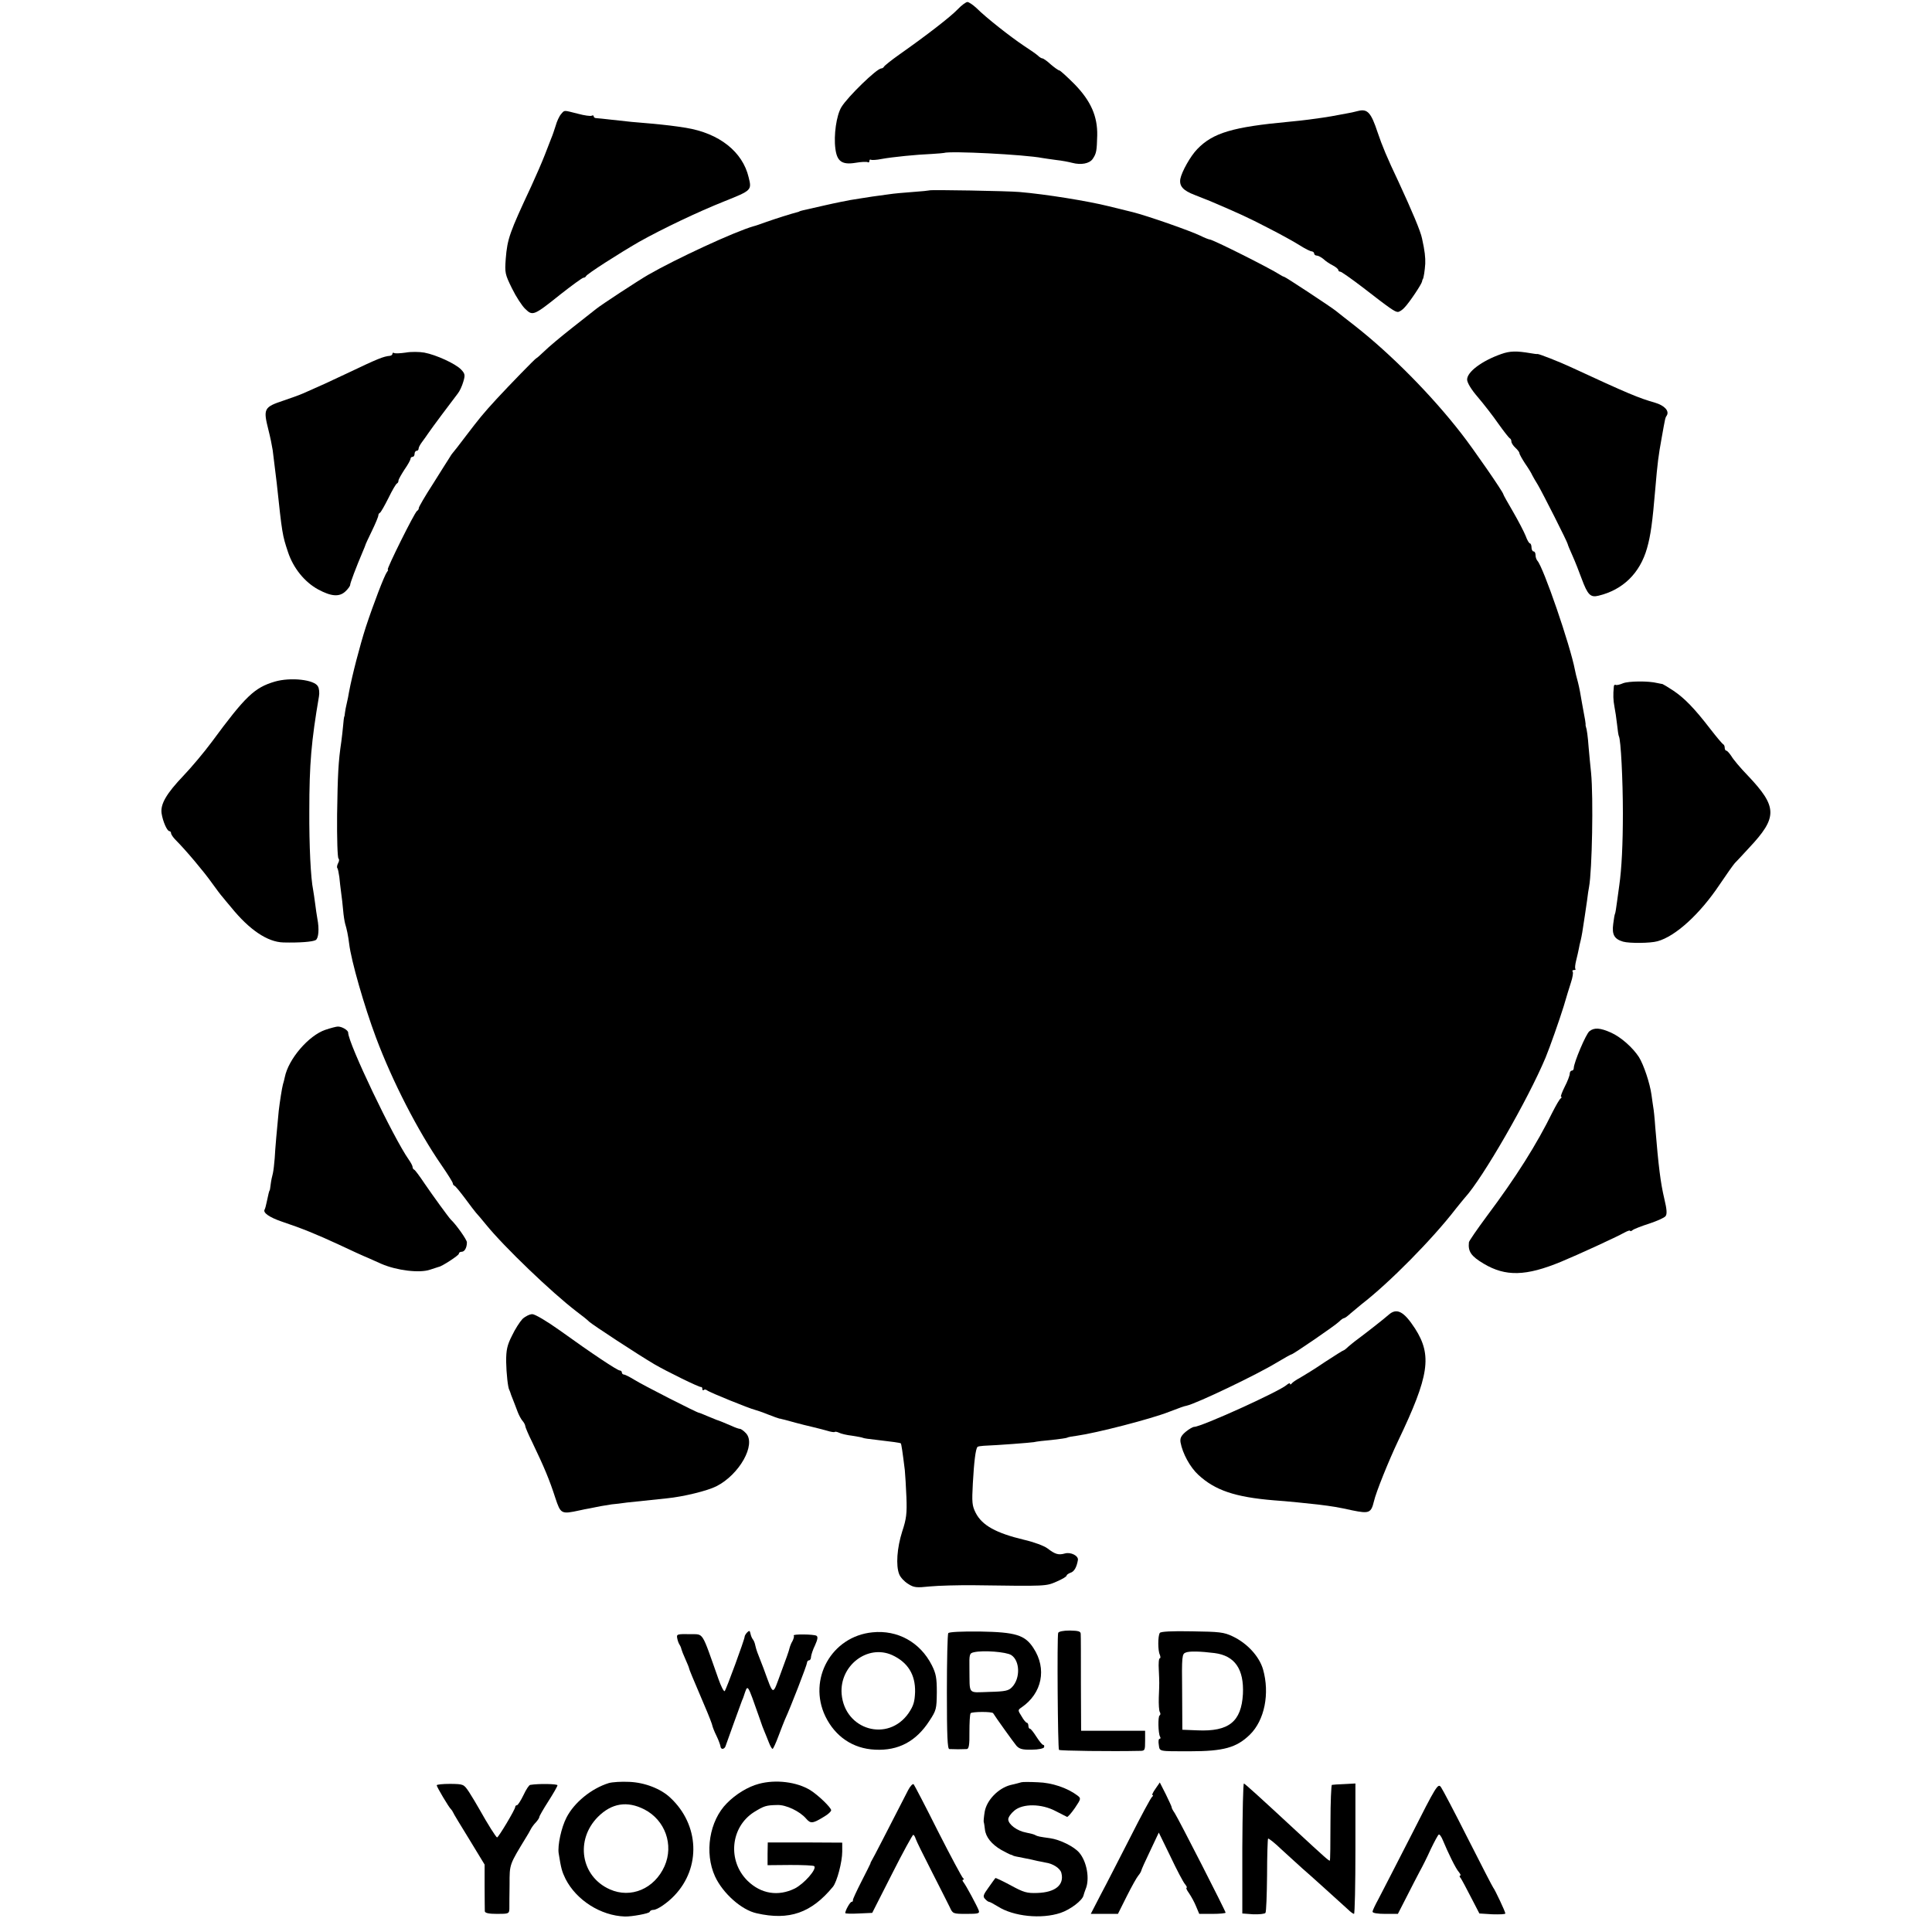 <?xml version="1.0" standalone="no"?>
<!DOCTYPE svg PUBLIC "-//W3C//DTD SVG 20010904//EN"
 "http://www.w3.org/TR/2001/REC-SVG-20010904/DTD/svg10.dtd">
<svg version="1.0" xmlns="http://www.w3.org/2000/svg"
 width="960pt" height="960pt" viewBox="0 0 960 960"
 preserveAspectRatio="xMidYMid meet">
<g transform="translate(0,960) scale(0.1,-0.1)"
fill="#000000" stroke="none">
<path d="M4759 9554 c-35 -37 -158 -132 -289 -224 -41 -29 -76 -57 -78 -62 -2
-4 -8 -8 -13 -8 -22 0 -167 -141 -198 -192 -25 -41 -39 -141 -30 -207 8 -63
33 -81 100 -70 29 5 56 6 61 3 4 -3 8 0 8 6 0 6 3 9 8 6 4 -2 28 -1 52 4 55
10 175 22 250 25 30 2 57 4 60 5 30 11 401 -8 489 -25 10 -2 41 -6 69 -10 29
-3 64 -10 79 -14 45 -12 87 -4 103 20 18 27 20 39 22 116 2 94 -31 171 -113
255 -37 37 -71 68 -75 68 -5 0 -24 14 -43 30 -18 17 -37 30 -42 30 -4 0 -14 6
-21 13 -7 7 -39 29 -71 50 -66 44 -187 139 -234 186 -18 17 -39 31 -46 31 -7
0 -29 -16 -48 -36z"/>
<path d="M6750 9049 c-19 -5 -46 -11 -60 -13 -63 -12 -97 -18 -120 -21 -14 -2
-43 -6 -65 -9 -22 -3 -67 -8 -100 -11 -280 -26 -378 -55 -456 -136 -34 -35
-77 -112 -84 -148 -6 -36 14 -58 72 -80 32 -13 67 -27 78 -31 136 -58 187 -81
285 -132 63 -32 135 -72 160 -88 25 -16 51 -29 58 -29 6 -1 12 -5 12 -11 0 -5
6 -10 13 -10 7 0 22 -8 33 -17 10 -10 31 -24 47 -32 15 -8 27 -18 27 -23 0 -4
4 -8 10 -8 5 0 55 -35 110 -77 138 -107 161 -123 176 -123 7 0 23 10 34 23 24
25 84 115 86 128 1 5 2 10 4 12 4 5 10 44 12 77 1 31 -2 62 -16 125 -7 36 -50
137 -116 280 -58 122 -82 180 -105 248 -32 97 -50 117 -95 106z"/>
<path d="M2788 9033 c-9 -10 -21 -36 -27 -58 -7 -22 -16 -49 -21 -60 -4 -11
-19 -49 -33 -85 -14 -36 -44 -105 -67 -155 -108 -231 -119 -261 -127 -361 -5
-69 -4 -76 31 -147 20 -41 50 -87 66 -102 37 -36 42 -34 177 74 56 44 107 81
112 81 5 0 11 3 13 8 5 11 161 111 263 170 116 65 292 149 425 202 135 54 136
55 120 119 -30 127 -146 219 -312 246 -56 9 -98 14 -173 21 -90 7 -104 9 -195
19 -36 4 -71 8 -77 8 -7 0 -13 4 -13 9 0 5 -4 6 -10 3 -5 -3 -36 1 -69 10 -72
18 -65 19 -83 -2z"/>
<path d="M4618 8654 c-2 -1 -39 -5 -83 -8 -44 -3 -96 -8 -115 -11 -55 -7 -123
-17 -145 -21 -11 -2 -33 -5 -50 -8 -16 -3 -73 -14 -125 -26 -52 -12 -102 -23
-110 -25 -8 -2 -16 -4 -17 -5 -2 -2 -6 -3 -10 -4 -32 -8 -107 -32 -153 -48
-30 -11 -59 -21 -65 -22 -95 -27 -386 -162 -525 -242 -50 -29 -235 -150 -259
-170 -9 -7 -62 -49 -118 -93 -56 -44 -118 -96 -138 -116 -20 -19 -38 -35 -40
-35 -4 0 -136 -136 -197 -202 -69 -75 -87 -98 -152 -183 -33 -44 -63 -82 -66
-85 -3 -3 -11 -14 -17 -25 -7 -11 -44 -69 -82 -130 -39 -60 -70 -114 -70 -119
1 -5 -4 -12 -9 -15 -12 -7 -153 -291 -145 -291 3 0 1 -6 -4 -12 -13 -17 -67
-158 -105 -273 -29 -90 -68 -239 -84 -325 -2 -14 -7 -38 -11 -55 -4 -16 -8
-38 -9 -47 -1 -10 -2 -19 -4 -20 -1 -2 -3 -21 -5 -43 -2 -22 -6 -58 -9 -80
-15 -100 -18 -164 -21 -363 -1 -117 2 -215 7 -218 4 -3 4 -13 -2 -23 -5 -10
-7 -21 -4 -24 3 -3 7 -23 10 -44 2 -21 6 -56 9 -78 3 -22 8 -62 10 -88 2 -26
7 -56 10 -67 8 -26 15 -59 20 -100 10 -84 75 -310 133 -465 82 -219 208 -464
326 -635 31 -45 56 -85 56 -90 0 -5 4 -10 8 -12 5 -1 28 -30 53 -63 24 -33 49
-65 54 -71 6 -6 28 -32 50 -59 90 -111 327 -338 450 -432 28 -21 56 -43 62
-50 20 -18 242 -163 323 -211 63 -37 225 -116 233 -114 4 1 7 -3 7 -10 0 -6 3
-8 7 -5 3 4 11 3 17 -2 12 -10 213 -91 236 -96 8 -2 38 -12 65 -23 28 -11 53
-20 58 -21 4 0 8 -1 10 -2 1 0 9 -2 17 -4 8 -2 33 -9 55 -15 22 -6 58 -15 80
-20 22 -5 55 -14 74 -19 19 -6 37 -9 39 -6 3 2 12 0 21 -4 9 -5 38 -12 65 -15
27 -4 52 -9 55 -11 4 -2 31 -6 61 -9 86 -10 122 -15 126 -18 3 -3 9 -44 20
-133 2 -22 6 -83 8 -135 3 -80 0 -107 -21 -170 -26 -82 -32 -169 -15 -212 6
-16 26 -37 44 -48 29 -19 42 -20 108 -13 41 4 143 7 225 6 357 -5 352 -5 405
18 28 12 50 25 50 30 0 4 9 10 19 14 18 5 31 27 37 63 4 21 -35 41 -64 33 -32
-9 -48 -5 -87 25 -17 13 -69 32 -117 43 -138 33 -208 71 -240 134 -18 36 -19
52 -14 146 6 109 14 172 23 181 2 3 16 5 31 6 75 3 230 15 249 18 12 3 53 8
90 11 37 4 71 9 75 11 4 3 26 7 50 10 94 13 367 83 458 119 52 20 74 28 86 30
50 11 351 155 449 215 37 22 69 40 72 40 8 0 218 144 236 162 10 10 21 18 25
18 4 0 18 10 32 23 14 12 38 32 54 45 140 108 354 325 471 477 17 21 37 46 45
55 87 95 312 485 400 695 21 51 69 187 90 255 12 41 28 94 36 118 8 24 12 48
9 53 -4 5 -1 9 6 9 7 0 10 2 7 6 -3 3 -1 22 4 42 5 20 11 46 13 57 2 11 6 31
10 45 5 23 8 38 20 120 2 14 7 48 11 75 3 28 8 58 10 68 15 82 22 443 10 567
-4 36 -9 92 -12 125 -4 55 -9 92 -14 105 -1 3 -2 8 -1 12 0 4 -4 31 -10 60 -5
29 -12 64 -14 78 -5 32 -13 67 -19 88 -3 9 -7 28 -10 42 -23 122 -157 512
-187 544 -5 6 -9 18 -9 28 0 10 -4 18 -10 18 -5 0 -10 9 -10 20 0 11 -4 20 -8
20 -4 0 -14 17 -21 37 -8 20 -36 74 -62 119 -27 46 -49 85 -49 88 0 10 -150
227 -208 301 -148 191 -349 394 -527 534 -44 34 -88 69 -98 77 -25 20 -251
169 -257 169 -3 0 -12 5 -20 10 -51 33 -334 175 -349 175 -4 0 -25 8 -47 19
-52 25 -264 99 -336 117 -32 8 -85 21 -118 29 -104 26 -314 60 -445 71 -54 5
-443 12 -447 8z"/>
<path d="M2016 7848 c-28 -4 -53 -5 -58 -2 -4 3 -8 1 -8 -4 0 -5 -6 -9 -12
-10 -33 -3 -60 -14 -209 -85 -106 -50 -132 -62 -221 -101 -18 -8 -62 -24 -98
-36 -99 -33 -103 -40 -76 -147 9 -35 18 -80 21 -100 11 -89 14 -111 20 -163
27 -253 28 -259 56 -343 26 -79 82 -149 150 -186 65 -35 105 -38 135 -10 13
12 24 27 24 33 0 9 28 84 65 171 5 11 9 22 10 25 0 3 15 35 33 72 18 37 32 71
32 77 0 5 3 11 8 13 4 2 23 35 42 73 19 39 38 72 43 73 4 2 7 8 7 14 0 6 14
30 30 55 17 24 30 48 30 54 0 5 5 9 10 9 6 0 10 7 10 15 0 8 5 15 10 15 6 0
10 5 10 11 0 6 8 21 18 34 9 12 24 33 32 45 14 21 111 151 145 195 9 11 21 37
27 58 10 33 9 40 -11 61 -28 29 -124 73 -183 84 -23 4 -65 5 -92 0z"/>
<path d="M7460 7841 c-97 -34 -170 -89 -170 -127 0 -15 20 -49 53 -87 29 -34
75 -93 102 -132 27 -38 53 -71 57 -73 5 -2 8 -9 8 -16 0 -7 9 -21 20 -31 11
-10 20 -22 20 -27 0 -5 13 -28 28 -51 16 -23 32 -49 35 -57 4 -8 17 -31 29
-50 23 -39 148 -286 148 -294 0 -3 11 -29 24 -58 13 -29 33 -80 45 -113 30
-81 44 -95 84 -85 121 29 206 112 241 236 18 63 27 128 41 294 11 131 16 167
31 250 19 106 18 103 26 115 14 23 -11 50 -58 64 -81 23 -134 45 -419 177 -58
27 -158 66 -165 65 -3 -1 -18 1 -35 4 -70 12 -103 11 -145 -4z"/>
<path d="M1365 6213 c-101 -30 -145 -72 -313 -300 -37 -50 -100 -125 -140
-167 -85 -89 -116 -142 -109 -188 6 -39 27 -88 39 -88 4 0 8 -5 8 -10 0 -6 10
-21 23 -34 50 -50 140 -157 179 -212 23 -32 47 -64 53 -70 5 -7 25 -30 44 -53
90 -111 180 -172 259 -174 79 -2 146 3 161 12 14 9 18 55 8 106 -3 17 -8 50
-11 75 -3 25 -8 55 -10 68 -12 57 -20 222 -19 392 0 235 10 347 48 570 3 17 1
39 -5 49 -17 34 -136 47 -215 24z"/>
<path d="M8065 6205 c-16 -7 -33 -11 -37 -8 -5 2 -9 -2 -9 -9 -4 -41 -3 -67 3
-99 4 -20 10 -60 13 -88 3 -29 7 -56 9 -59 10 -16 20 -220 20 -382 0 -154 -6
-277 -18 -360 -2 -14 -7 -50 -11 -80 -4 -30 -8 -57 -10 -60 -2 -3 -6 -26 -9
-51 -7 -53 5 -75 49 -88 32 -9 136 -8 171 2 89 24 211 135 309 282 33 49 67
97 75 106 8 8 40 42 70 75 144 153 143 204 -6 361 -36 37 -72 80 -81 96 -10
15 -21 27 -25 27 -4 0 -8 6 -8 14 0 8 -3 16 -8 18 -4 2 -32 35 -63 75 -80 104
-129 154 -184 191 -27 18 -51 32 -54 33 -3 0 -15 3 -26 5 -44 11 -142 10 -170
-1z"/>
<path d="M1617 4483 c-83 -28 -184 -145 -202 -236 -2 -10 -6 -26 -9 -35 -5
-18 -16 -89 -21 -132 -8 -80 -18 -192 -20 -235 -2 -27 -6 -61 -9 -75 -4 -14
-9 -38 -11 -55 -2 -16 -4 -30 -5 -30 -2 0 -7 -20 -15 -59 -3 -16 -8 -33 -10
-36 -10 -16 24 -39 85 -60 99 -33 175 -64 285 -115 55 -26 120 -56 145 -66 25
-11 54 -24 65 -29 76 -33 190 -47 242 -29 21 7 40 13 43 14 14 1 100 57 100
65 0 6 6 10 14 10 15 0 26 21 26 47 0 13 -54 89 -80 113 -10 10 -88 117 -131
180 -24 36 -47 67 -51 68 -5 2 -8 8 -8 14 0 5 -9 22 -19 36 -76 108 -301 578
-301 631 0 12 -32 31 -52 30 -7 0 -34 -7 -61 -16z"/>
<path d="M7898 4476 c-17 -12 -78 -157 -78 -183 0 -7 -4 -13 -10 -13 -5 0 -10
-7 -10 -15 0 -9 -11 -38 -25 -65 -14 -28 -22 -50 -18 -50 5 0 3 -4 -2 -8 -6
-4 -23 -34 -40 -67 -79 -161 -181 -323 -327 -518 -48 -65 -89 -124 -89 -130
-5 -46 11 -69 73 -106 109 -65 210 -63 386 10 80 33 272 121 315 145 15 8 27
12 27 8 0 -3 6 -2 13 4 6 5 44 20 82 32 39 13 75 29 81 37 8 10 7 32 -6 86
-19 80 -29 162 -45 355 -3 46 -8 91 -10 100 -1 9 -6 38 -9 63 -8 57 -38 147
-62 186 -31 48 -90 100 -139 122 -54 24 -83 26 -107 7z"/>
<path d="M6899 3066 c-20 -18 -109 -88 -167 -131 -7 -5 -22 -18 -33 -27 -10
-10 -21 -18 -23 -18 -3 0 -44 -26 -93 -58 -48 -33 -104 -67 -123 -78 -19 -10
-38 -23 -42 -29 -4 -5 -8 -6 -8 -1 0 5 -8 2 -17 -6 -38 -33 -424 -208 -459
-208 -7 0 -26 -11 -43 -25 -23 -20 -28 -32 -25 -52 10 -55 47 -123 88 -161 83
-77 182 -111 376 -127 61 -4 177 -16 220 -21 73 -9 97 -13 170 -29 83 -17 93
-13 107 45 10 45 74 203 120 300 155 324 170 425 84 559 -56 86 -91 104 -132
67z"/>
<path d="M2596 3046 c-13 -14 -37 -51 -52 -83 -24 -47 -29 -71 -29 -128 1 -59
9 -133 16 -142 1 -2 2 -6 4 -10 1 -5 7 -21 14 -38 6 -16 17 -43 23 -60 6 -16
17 -37 25 -46 7 -8 13 -20 13 -25 0 -5 15 -41 34 -79 61 -127 87 -190 115
-277 27 -81 29 -83 121 -63 14 3 36 8 50 10 14 3 39 8 55 11 17 3 41 7 55 9
14 1 48 5 75 9 47 5 105 11 200 21 80 8 200 37 245 60 114 58 198 207 147 263
-11 12 -25 22 -30 22 -5 0 -23 6 -40 14 -30 13 -66 28 -77 31 -3 1 -22 9 -44
18 -21 9 -40 17 -43 17 -9 0 -282 139 -321 164 -23 14 -46 26 -52 26 -5 0 -10
5 -10 10 0 6 -5 10 -10 10 -12 0 -137 83 -298 199 -66 47 -124 81 -137 81 -13
0 -35 -11 -49 -24z"/>
<path d="M3713 1489 c-7 -7 -13 -17 -13 -22 0 -13 -91 -261 -99 -270 -4 -4
-18 23 -31 60 -86 243 -72 221 -140 223 -65 1 -69 0 -65 -20 2 -11 7 -26 12
-33 4 -6 8 -16 9 -22 1 -5 10 -28 20 -50 10 -22 18 -42 18 -45 1 -6 14 -38 75
-181 23 -53 41 -100 41 -105 1 -5 9 -27 20 -49 11 -22 19 -46 20 -52 0 -7 5
-13 10 -13 6 0 13 6 15 13 7 21 76 211 82 227 4 8 7 17 8 20 22 64 15 74 80
-110 8 -25 19 -54 24 -65 5 -11 14 -35 21 -52 7 -18 15 -33 19 -33 3 0 16 28
29 63 13 34 27 71 32 82 28 60 110 272 110 283 0 6 5 12 10 12 6 0 10 8 10 18
1 9 9 35 20 57 13 29 15 42 7 47 -13 8 -121 9 -113 1 3 -3 0 -15 -6 -27 -7
-11 -13 -28 -15 -36 -1 -8 -20 -62 -42 -120 -44 -119 -35 -121 -87 20 -14 36
-28 72 -31 80 -3 8 -8 24 -10 34 -2 11 -7 24 -12 30 -5 6 -10 19 -12 29 -3 15
-6 16 -16 6z"/>
<path d="M4335 1489 c-203 -20 -322 -233 -234 -417 49 -101 137 -161 247 -166
116 -6 204 41 270 143 35 53 36 60 37 142 0 72 -4 93 -25 135 -58 114 -170
176 -295 163z m98 -113 c78 -36 116 -97 114 -184 -2 -49 -8 -68 -32 -104 -102
-147 -318 -85 -333 95 -11 140 128 248 251 193z"/>
<path d="M4712 1485 c-4 -5 -7 -137 -7 -292 0 -220 3 -283 12 -284 7 0 27 -1
43 -1 17 0 36 1 44 1 10 1 14 20 13 84 0 46 2 88 6 94 5 8 107 9 112 0 10 -17
103 -147 116 -162 15 -16 30 -20 76 -19 33 0 59 6 61 12 2 7 0 12 -5 12 -4 0
-19 18 -33 40 -14 22 -28 40 -32 40 -5 0 -8 7 -8 15 0 8 -4 15 -8 15 -4 0 -16
14 -26 32 -19 30 -19 31 0 44 102 70 127 192 59 295 -42 65 -89 79 -264 82
-94 1 -155 -2 -159 -8z m313 -109 c43 -28 46 -115 4 -159 -17 -18 -32 -22
-114 -24 -109 -3 -96 -17 -98 117 -1 70 0 75 22 80 46 11 161 2 186 -14z"/>
<path d="M5258 1486 c-6 -19 -2 -575 4 -581 4 -5 264 -8 401 -5 26 0 27 2 27
50 l0 50 -159 0 -159 0 -1 233 c0 127 0 239 -1 248 0 13 -11 16 -54 17 -33 0
-56 -5 -58 -12z"/>
<path d="M5763 1486 c-10 -15 -10 -88 0 -108 4 -10 4 -18 0 -18 -5 0 -7 -26
-5 -57 3 -68 3 -61 0 -138 -1 -33 1 -66 5 -72 4 -6 4 -14 -1 -17 -9 -5 -7 -89
2 -105 4 -6 3 -11 -2 -11 -5 0 -7 -13 -4 -30 5 -34 -4 -32 155 -32 167 0 231
18 297 82 74 72 100 205 66 325 -19 65 -79 130 -151 164 -44 21 -66 23 -202
25 -101 2 -156 -1 -160 -8z m272 -100 c101 -13 147 -80 141 -204 -8 -137 -70
-187 -226 -180 l-75 3 -1 188 c-2 181 -1 189 19 196 18 7 70 6 142 -3z"/>
<path d="M3025 740 c-87 -27 -172 -97 -210 -171 -26 -50 -45 -139 -39 -178 12
-75 16 -90 34 -127 54 -106 175 -183 295 -187 34 -1 121 15 123 23 2 6 10 10
19 10 19 0 70 35 104 71 133 139 124 352 -20 486 -47 45 -128 76 -204 79 -40
2 -85 -1 -102 -6z m177 -131 c103 -53 147 -176 100 -282 -50 -112 -167 -162
-272 -115 -144 64 -173 245 -59 360 68 68 145 81 231 37z"/>
<path d="M3770 736 c-53 -14 -114 -51 -158 -96 -87 -87 -113 -246 -59 -364 39
-84 132 -167 207 -183 162 -37 272 2 379 132 20 25 46 123 46 175 l0 44 -185
1 -185 0 -1 -56 0 -57 113 1 c62 0 116 -2 119 -6 14 -14 -50 -87 -97 -111 -82
-40 -167 -27 -234 38 -101 99 -86 267 32 342 49 30 59 34 115 35 43 2 112 -31
143 -67 23 -27 33 -26 93 11 17 10 32 24 32 30 0 13 -64 75 -104 100 -67 41
-172 54 -256 31z"/>
<path d="M5075 744 c-5 -2 -30 -8 -55 -14 -60 -16 -117 -75 -127 -132 -4 -24
-6 -47 -5 -51 2 -5 4 -21 6 -37 4 -38 33 -74 81 -102 22 -12 43 -23 48 -24 4
-1 8 -2 10 -4 2 -2 19 -6 62 -14 17 -3 44 -9 60 -13 17 -3 35 -7 40 -8 37 -5
74 -29 79 -52 15 -59 -30 -96 -119 -99 -53 -2 -69 3 -133 38 -41 22 -75 38
-76 36 -2 -2 -17 -23 -34 -47 -27 -37 -29 -45 -17 -57 7 -8 16 -14 19 -14 4 0
23 -10 44 -23 78 -50 217 -64 312 -32 48 16 109 62 114 87 2 7 6 20 10 30 22
50 7 138 -32 183 -26 30 -95 64 -144 71 -51 7 -62 9 -73 15 -5 4 -26 9 -46 13
-45 8 -89 41 -89 66 0 10 13 29 30 43 42 36 135 35 205 -2 28 -14 53 -27 57
-29 3 -2 21 18 39 44 31 46 31 48 13 62 -50 38 -127 64 -197 66 -40 2 -76 2
-82 0z"/>
<path d="M2170 729 c0 -8 61 -111 71 -119 3 -3 8 -10 10 -15 2 -6 39 -67 81
-135 l76 -125 0 -110 c0 -60 1 -116 1 -122 1 -9 20 -13 61 -13 57 0 60 1 61
25 0 14 0 68 1 121 0 103 -2 96 85 239 7 11 16 27 20 35 4 8 15 24 25 34 10
11 18 23 18 28 0 4 20 39 45 78 25 39 45 74 45 79 0 7 -92 9 -135 2 -6 0 -21
-23 -34 -51 -13 -27 -28 -50 -32 -50 -5 0 -9 -4 -9 -9 0 -12 -83 -151 -90
-151 -5 0 -46 65 -88 140 -14 25 -37 63 -51 85 -27 40 -27 40 -94 41 -37 0
-67 -3 -67 -7z"/>
<path d="M4512 704 c-104 -203 -174 -339 -180 -348 -4 -6 -7 -13 -7 -16 -1 -3
-21 -43 -45 -90 -24 -47 -43 -88 -42 -92 1 -5 -2 -8 -6 -8 -8 0 -32 -43 -32
-56 0 -3 30 -4 67 -2 l67 3 99 195 c54 107 102 194 105 193 4 -1 9 -10 12 -20
3 -10 39 -83 80 -163 41 -80 81 -160 90 -178 14 -31 16 -32 82 -32 60 0 67 2
61 18 -9 23 -63 124 -76 140 -5 6 -6 12 -1 12 5 0 5 4 -1 8 -5 4 -61 108 -124
232 -62 124 -117 229 -121 234 -5 4 -17 -9 -28 -30z"/>
<path d="M5741 711 c-12 -17 -19 -31 -14 -31 4 0 3 -4 -2 -8 -6 -4 -55 -95
-109 -202 -55 -107 -121 -237 -148 -287 l-48 -93 68 0 67 0 44 88 c24 48 50
94 57 102 7 8 14 20 15 25 1 6 21 50 45 100 l42 89 58 -119 c31 -66 64 -128
72 -137 8 -10 12 -18 8 -18 -4 0 1 -12 12 -27 11 -16 27 -45 35 -65 l16 -38
65 0 c37 0 66 3 66 6 0 8 -234 466 -253 495 -9 13 -16 26 -15 29 0 3 -13 31
-29 64 l-30 59 -22 -32z"/>
<path d="M6173 416 l0 -324 54 -4 c30 -1 58 2 61 7 4 6 7 90 8 187 0 98 3 180
5 182 2 3 34 -22 69 -56 36 -33 81 -74 100 -91 33 -28 173 -155 227 -204 13
-13 27 -23 31 -23 4 0 7 146 7 324 l0 324 -55 -3 c-30 -1 -58 -3 -62 -4 -3 0
-7 -85 -7 -187 0 -102 -1 -188 -3 -189 -3 -4 -25 16 -169 149 -179 166 -251
231 -258 234 -4 1 -7 -144 -8 -322z"/>
<path d="M7011 478 c-74 -145 -147 -286 -162 -315 -16 -29 -29 -57 -29 -62 0
-7 25 -11 63 -11 l63 0 42 82 c23 46 53 103 66 128 14 25 39 75 56 113 18 37
35 69 39 71 4 3 13 -10 20 -27 27 -65 65 -143 80 -159 8 -10 11 -18 6 -18 -4
0 -3 -6 3 -12 5 -7 28 -50 51 -95 l42 -81 64 -4 c36 -1 65 0 65 4 0 9 -53 121
-60 128 -3 3 -59 112 -125 242 -66 131 -127 247 -135 258 -15 20 -23 7 -149
-242z"/>
</g>
</svg>
